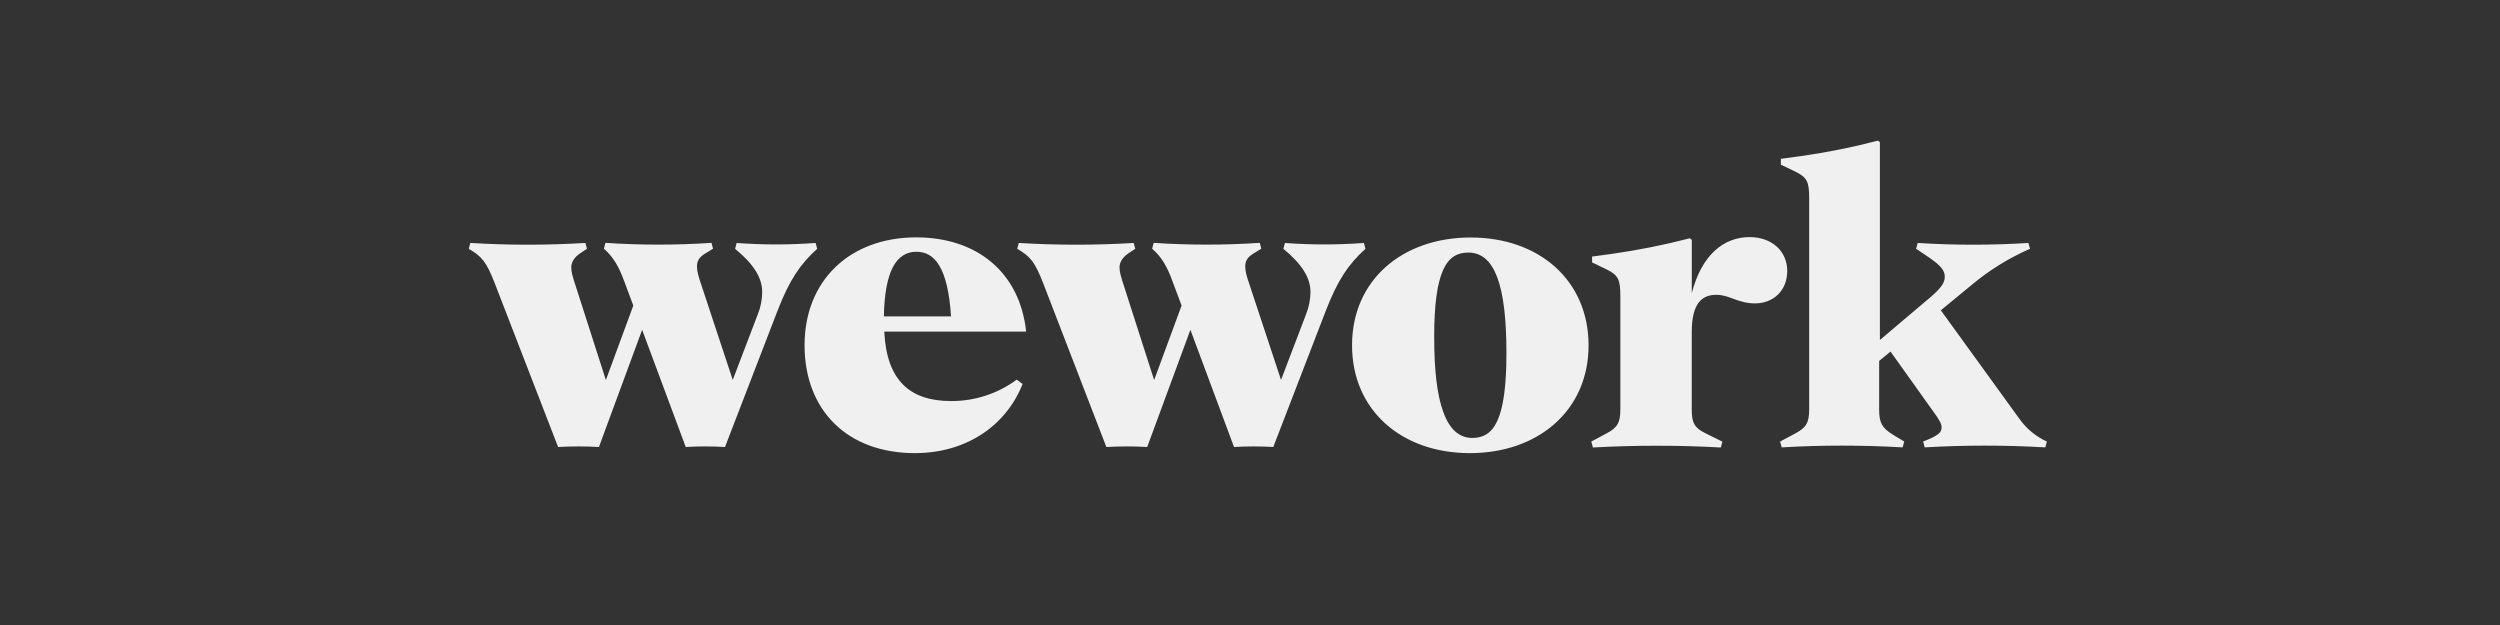<svg width="160" height="40" viewBox="0 0 160 40" fill="none" xmlns="http://www.w3.org/2000/svg">
<rect x="0" y="0" width="160" height="40" fill="#333333" stroke="none"/>
<path d="M37.465 15.549L37.566 15.922L37.113 16.222C36.761 16.471 36.56 16.771 36.56 17.119C36.56 17.418 36.661 17.743 36.84 18.29L38.776 24.322L40.532 19.556L39.954 18.01C39.602 17.038 39.225 16.415 38.647 15.917L38.748 15.543C41.008 15.693 43.275 15.693 45.535 15.543L45.635 15.917L45.107 16.24C44.756 16.464 44.605 16.689 44.605 17.062C44.605 17.361 44.705 17.711 44.885 18.233L46.896 24.314L48.5 20.111C48.683 19.659 48.778 19.177 48.78 18.69C48.78 17.768 48.227 16.896 47.046 15.924L47.147 15.55C48.829 15.675 50.518 15.675 52.2 15.55L52.3 15.924C51.194 16.921 50.516 17.942 49.762 19.886L46.4 28.608C45.563 28.558 44.724 28.558 43.887 28.608L41.097 21.108L38.332 28.608C37.461 28.558 36.589 28.558 35.718 28.608L31.659 18.115C31.13 16.769 30.855 16.421 30 15.922L30.101 15.549C32.553 15.698 35.012 15.698 37.465 15.549ZM58.555 29C54.232 29 51.492 26.258 51.492 22.096C51.492 17.933 54.408 15.192 58.636 15.192C62.558 15.192 65.272 17.46 65.674 21.224H56.594C56.745 24.346 58.226 25.667 60.867 25.667C62.381 25.676 63.857 25.194 65.07 24.296L65.447 24.574C64.361 27.311 61.772 29 58.555 29ZM56.569 20.25H60.866C60.664 17.11 59.81 16.113 58.654 16.113C57.373 16.113 56.619 17.333 56.569 20.25ZM72.555 15.549L72.656 15.922L72.203 16.222C71.851 16.471 71.649 16.771 71.649 17.119C71.649 17.418 71.75 17.743 71.929 18.29L73.865 24.322L75.622 19.556L75.043 18.01C74.692 17.038 74.315 16.415 73.736 15.917L73.837 15.543C76.097 15.693 78.364 15.693 80.624 15.543L80.725 15.917L80.197 16.24C79.845 16.464 79.694 16.689 79.694 17.062C79.694 17.361 79.795 17.711 79.974 18.233L81.986 24.314L83.589 20.111C83.772 19.659 83.867 19.177 83.87 18.69C83.87 17.768 83.316 16.896 82.135 15.924L82.236 15.55C83.918 15.675 85.607 15.675 87.289 15.55L87.39 15.924C86.283 16.921 85.605 17.942 84.852 19.886L81.49 28.608C80.653 28.558 79.814 28.558 78.977 28.608L76.186 21.108L73.421 28.608C72.551 28.558 71.678 28.558 70.807 28.608L66.76 18.115C66.232 16.769 65.957 16.421 65.102 15.922L65.203 15.549C67.656 15.698 70.115 15.698 72.568 15.549H72.555ZM94.127 15.2C98.501 15.2 101.668 17.942 101.668 22.104C101.668 26.267 98.445 29 94.071 29C89.698 29 86.531 26.258 86.531 22.096C86.531 17.933 89.743 15.2 94.122 15.2H94.127ZM91.79 21.606C91.784 25.792 92.545 28.028 94.225 28.028C95.583 28.028 96.412 26.931 96.412 22.594C96.412 18.258 95.659 16.164 93.973 16.164C92.616 16.164 91.787 17.261 91.787 21.597L91.79 21.606ZM101.944 28.633L101.843 28.26L102.823 27.736C103.524 27.363 103.703 27.042 103.703 26.19V18.988C103.703 17.89 103.577 17.617 102.823 17.243L101.893 16.794V16.421L103.175 16.246C104.85 16.008 106.511 15.675 108.148 15.25L108.274 15.35V18.764C108.903 16.321 110.309 15.175 111.969 15.175C113.427 15.175 114.383 16.097 114.383 17.343C114.383 18.589 113.502 19.417 112.319 19.417C111.238 19.417 110.686 18.868 109.855 18.868C108.95 18.868 108.272 19.367 108.272 21.261V26.221C108.272 27.068 108.449 27.392 109.177 27.742L110.234 28.265L110.133 28.639C107.403 28.489 104.668 28.489 101.938 28.639L101.944 28.633ZM120.318 21.754L123.56 19.012C124.215 18.439 124.465 18.115 124.465 17.717C124.465 17.318 124.24 17.022 123.485 16.496L122.63 15.922L122.731 15.549C125.091 15.698 127.459 15.698 129.819 15.549L129.92 15.922C128.556 16.519 127.286 17.308 126.149 18.265L124.213 19.86L129.266 26.837C129.709 27.453 130.307 27.943 131 28.258L130.899 28.632C128.329 28.482 125.752 28.482 123.182 28.632L123.081 28.258C124.037 27.885 124.262 27.685 124.262 27.361C124.262 27.137 124.161 26.962 123.911 26.589L120.994 22.501L120.266 23.1V26.215C120.266 27.062 120.442 27.386 121.171 27.835L121.871 28.258L121.77 28.632C119.192 28.482 116.607 28.482 114.028 28.632L113.927 28.258L114.908 27.735C115.608 27.361 115.788 27.04 115.788 26.189V12.731C115.788 11.633 115.662 11.36 114.908 10.986L113.976 10.539V10.165L115.258 9.99C116.92 9.757 118.566 9.427 120.187 9L120.313 9.1V21.761L120.318 21.754Z" fill="#F0F0F0"/>
</svg>
